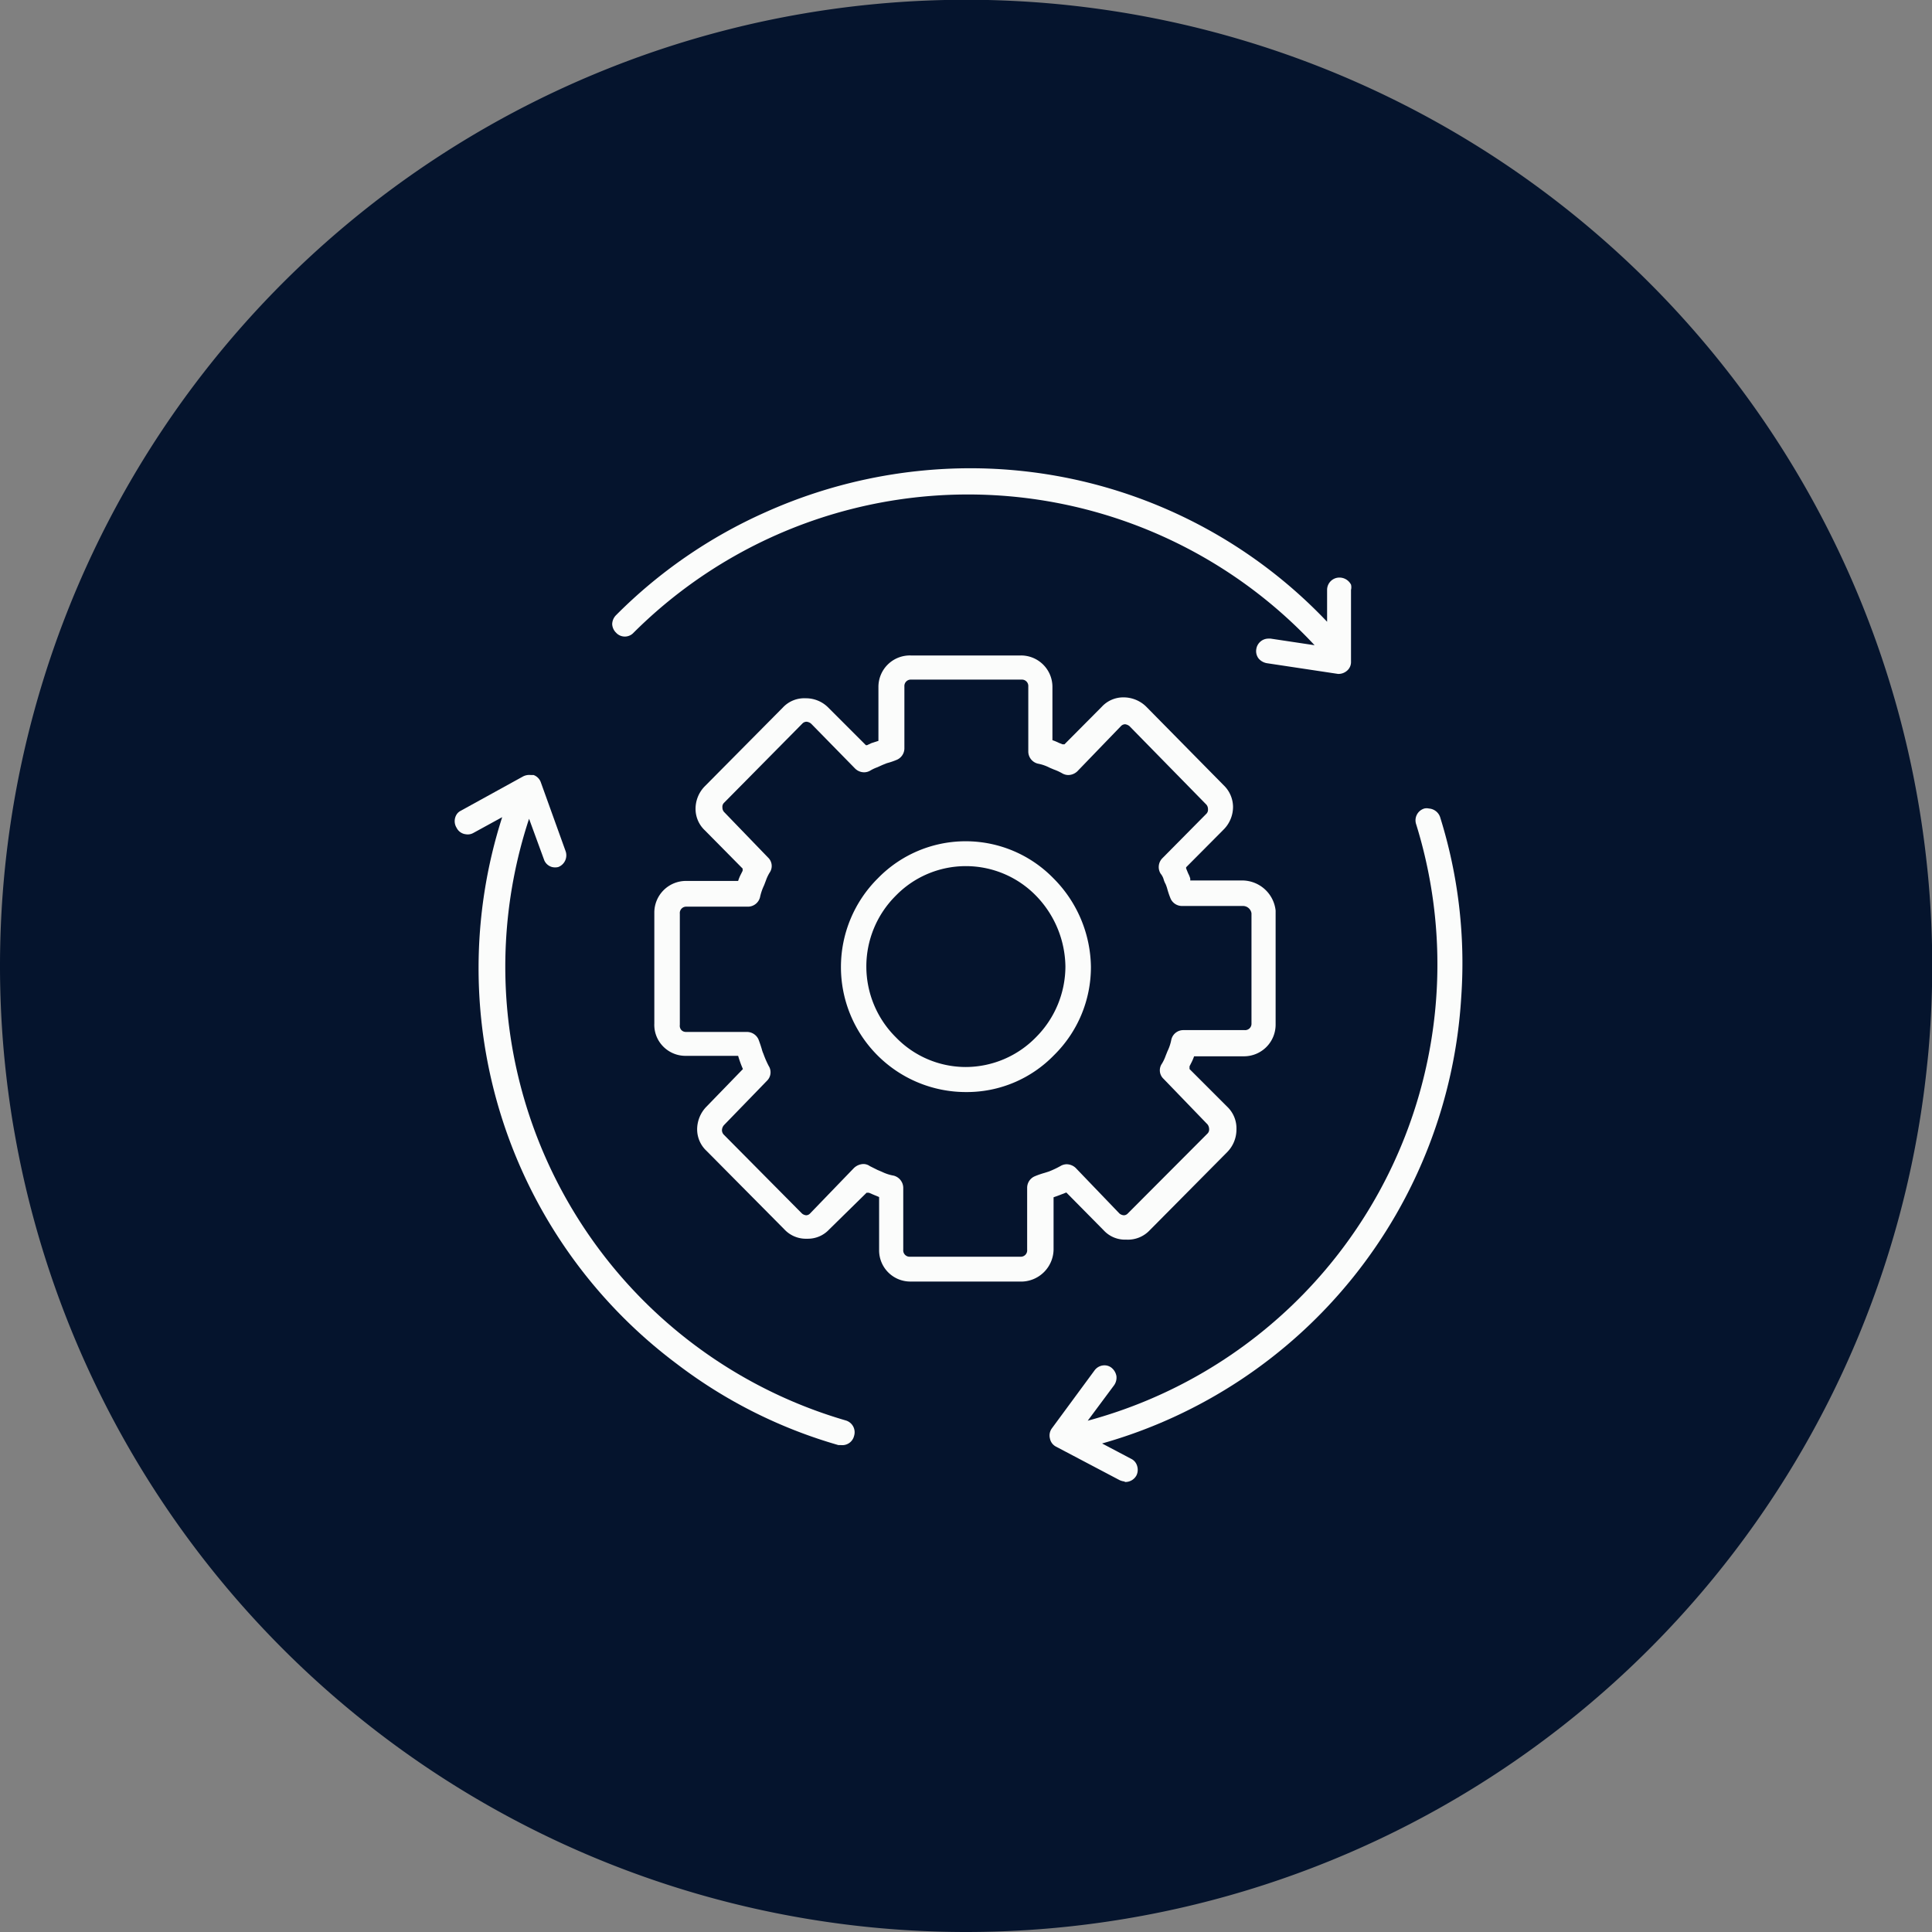 <svg id="Layer_1" data-name="Layer 1" xmlns="http://www.w3.org/2000/svg" xmlns:xlink="http://www.w3.org/1999/xlink" viewBox="0 0 84.83 84.83"><rect x="0" y="0" width="84.83" height="84.83" fill="#808080" stroke="none"/><defs><style>.cls-1{fill:none;}.cls-2{clip-path:url(#clip-path);}.cls-3{fill:#05142d;}.cls-4{fill:#fbfcfb;}</style><clipPath id="clip-path" transform="translate(-4.1 -4.22)"><rect class="cls-1" x="4.1" y="4.22" width="84.83" height="84.83"/></clipPath></defs><g class="cls-2"><path class="cls-3" d="M46.51,89.05A42.42,42.42,0,1,0,4.1,46.64,42.42,42.42,0,0,0,46.51,89.05" transform="translate(-4.1 -4.22)"/><path class="cls-4" d="M53.48,69.27a.71.71,0,0,1-.22-.06l-2.79-1.47a.51.51,0,0,1-.27-.36.53.53,0,0,1,.09-.45l1.87-2.54a.54.54,0,0,1,.47-.22.49.49,0,0,1,.28.11.61.61,0,0,1,.21.36.58.58,0,0,1-.1.4L51.86,66.6A20.75,20.75,0,0,0,66.28,40.41a.54.54,0,0,1,.36-.69.44.44,0,0,1,.2,0,.56.56,0,0,1,.49.37A21.45,21.45,0,0,1,68.26,48a21.72,21.72,0,0,1-15.77,19.6l1.27.67a.5.5,0,0,1,.27.32A.56.56,0,0,1,54,69a.55.55,0,0,1-.51.29" transform="translate(-4.1 -4.22)"/><path class="cls-4" d="M41,67.67l-.09,0a21.39,21.39,0,0,1-7.1-3.57,21.7,21.7,0,0,1-7.66-24l-1.26.69a.5.5,0,0,1-.34.06.51.51,0,0,1-.4-.28.55.55,0,0,1,0-.59.45.45,0,0,1,.16-.15l2.76-1.52a.6.6,0,0,1,.34-.06l.12,0a.53.53,0,0,1,.32.33l1.08,3a.55.55,0,0,1-.32.71.59.59,0,0,1-.27,0A.52.52,0,0,1,28,42l-.67-1.83A20.75,20.75,0,0,0,41.24,66.59a.54.54,0,0,1,.36.68.53.53,0,0,1-.58.4" transform="translate(-4.1 -4.22)"/><path class="cls-4" d="M62.93,33.81h-.08l-3.12-.47a.61.61,0,0,1-.37-.21.53.53,0,0,1-.1-.4.54.54,0,0,1,.54-.47h.09l1.93.29A20.8,20.8,0,0,0,31.92,32a.52.52,0,0,1-.39.17.52.52,0,0,1-.38-.17.56.56,0,0,1-.17-.38.58.58,0,0,1,.17-.39,21.66,21.66,0,0,1,6.54-4.51,22,22,0,0,1,9-1.94,21.59,21.59,0,0,1,15.68,6.74V30.12a.54.54,0,0,1,.55-.54.57.57,0,0,1,.5.31.48.48,0,0,1,0,.23v3.15a.5.5,0,0,1-.2.42.56.56,0,0,1-.34.12" transform="translate(-4.1 -4.22)"/><path class="cls-4" d="M42,55.33a.48.48,0,0,1,.29.09l.34.17.19.08a1.93,1.93,0,0,0,.52.17.56.56,0,0,1,.42.53v2.72a.28.28,0,0,0,.29.31h4.86a.28.28,0,0,0,.29-.31V56.37a.55.55,0,0,1,.33-.5,3.66,3.66,0,0,1,.43-.15l.19-.06h0a4.13,4.13,0,0,0,.51-.24.54.54,0,0,1,.28-.08.59.59,0,0,1,.39.16l1.92,2a.33.33,0,0,0,.2.08h0a.24.24,0,0,0,.16-.07L57.11,54a.25.25,0,0,0,.08-.21.35.35,0,0,0-.07-.2l-1.93-2a.51.51,0,0,1-.07-.67,1.8,1.8,0,0,0,.16-.34l.08-.2a2,2,0,0,0,.17-.51.54.54,0,0,1,.53-.42h2.69a.28.28,0,0,0,.3-.3V44.32A.38.38,0,0,0,58.7,44H56a.55.55,0,0,1-.5-.32,3.81,3.81,0,0,1-.15-.44,1.59,1.59,0,0,0-.07-.2,1,1,0,0,1-.09-.22h0l0,0a.7.7,0,0,0-.13-.24.55.55,0,0,1,.08-.68l1.92-1.94a.25.25,0,0,0,.08-.21.3.3,0,0,0-.07-.2l-3.38-3.45a.39.39,0,0,0-.19-.08h0a.26.26,0,0,0-.17.07l-1.93,2a.59.59,0,0,1-.39.16.54.54,0,0,1-.28-.08,2.29,2.29,0,0,0-.35-.16l-.19-.08a1.87,1.87,0,0,0-.52-.18.55.55,0,0,1-.42-.53V34.36a.28.28,0,0,0-.29-.3H44.1a.28.28,0,0,0-.29.3v2.72a.55.55,0,0,1-.33.5,3.26,3.26,0,0,1-.44.15l-.2.08-.22.1a1.68,1.68,0,0,0-.3.14.54.54,0,0,1-.28.08.57.57,0,0,1-.39-.16L39.72,36a.35.35,0,0,0-.21-.09.26.26,0,0,0-.17.07L35.9,39.46a.25.25,0,0,0-.08.22.29.29,0,0,0,.07.19l1.93,2a.51.51,0,0,1,.07.67,1.8,1.8,0,0,0-.16.34l-.08.21a2.33,2.33,0,0,0-.18.53.55.55,0,0,1-.53.41H34.25a.28.28,0,0,0-.3.31v4.88a.28.28,0,0,0,.07.23.27.27,0,0,0,.19.08H36.9a.56.56,0,0,1,.5.32c.05.13.1.27.15.44a1.18,1.18,0,0,0,.07.2,4.23,4.23,0,0,0,.23.53.52.52,0,0,1-.08.66l-1.88,1.94a.35.35,0,0,0-.09.23.29.29,0,0,0,.07.18l3.44,3.47a.33.33,0,0,0,.19.08h0a.24.24,0,0,0,.16-.07l1.93-2a.63.63,0,0,1,.41-.18m2.06,5.16A1.37,1.37,0,0,1,42.7,59.1V56.78l-.31-.13-.14-.06-.1,0L40.5,58.21a1.27,1.27,0,0,1-.94.4h-.11a1.29,1.29,0,0,1-.91-.41l-3.42-3.45a1.29,1.29,0,0,1-.41-.94,1.43,1.43,0,0,1,.41-1l1.6-1.65a4.71,4.71,0,0,1-.21-.58h-2.3a1.37,1.37,0,0,1-1-.42,1.35,1.35,0,0,1-.38-1V44.3a1.39,1.39,0,0,1,1.4-1.4h2.28a1.81,1.81,0,0,1,.13-.31l.07-.14a.36.36,0,0,1,0-.09v0l-1.66-1.68a1.29,1.29,0,0,1-.41-.94,1.41,1.41,0,0,1,.41-1l3.42-3.45a1.28,1.28,0,0,1,1-.41h0a1.38,1.38,0,0,1,1,.41l1.65,1.65h.05l.19-.09.31-.1V34.36A1.38,1.38,0,0,1,44.09,33h4.83a1.38,1.38,0,0,1,1.39,1.4v2.32h0a2.52,2.52,0,0,1,.29.12l.15.06.09,0h0l1.64-1.65a1.28,1.28,0,0,1,.95-.41h0a1.42,1.42,0,0,1,1,.41l3.4,3.45a1.33,1.33,0,0,1,.41.94,1.41,1.41,0,0,1-.41,1l-1.65,1.66,0,.05.09.22a1.13,1.13,0,0,1,.09.22.37.37,0,0,1,0,.09h2.31a1.48,1.48,0,0,1,1.44,1.32h0v5a1.39,1.39,0,0,1-1.4,1.4H56.53a2.08,2.08,0,0,1-.13.3l-.07.14s0,.08,0,.12l1.65,1.65a1.31,1.31,0,0,1,.41,1,1.41,1.41,0,0,1-.41,1l-3.41,3.44a1.31,1.31,0,0,1-1,.4h-.11a1.27,1.27,0,0,1-.9-.41l-1.64-1.66-.31.12-.25.09V59.1A1.43,1.43,0,0,1,49,60.49Z" transform="translate(-4.1 -4.22)"/><path class="cls-4" d="M46.51,42.25a4.29,4.29,0,0,0-3.08,1.3,4.38,4.38,0,0,0,0,6.21,4.27,4.27,0,0,0,3.08,1.31,4.32,4.32,0,0,0,3.08-1.31,4.41,4.41,0,0,0,1.29-3.1,4.54,4.54,0,0,0-1.3-3.12,4.3,4.3,0,0,0-3.07-1.29m0,9.92a5.49,5.49,0,0,1-3.86-9.39,5.38,5.38,0,0,1,7.7,0A5.6,5.6,0,0,1,52,46.67a5.42,5.42,0,0,1-1.62,3.88,5.33,5.33,0,0,1-3.83,1.62" transform="translate(-4.1 -4.22)"/></g></svg>